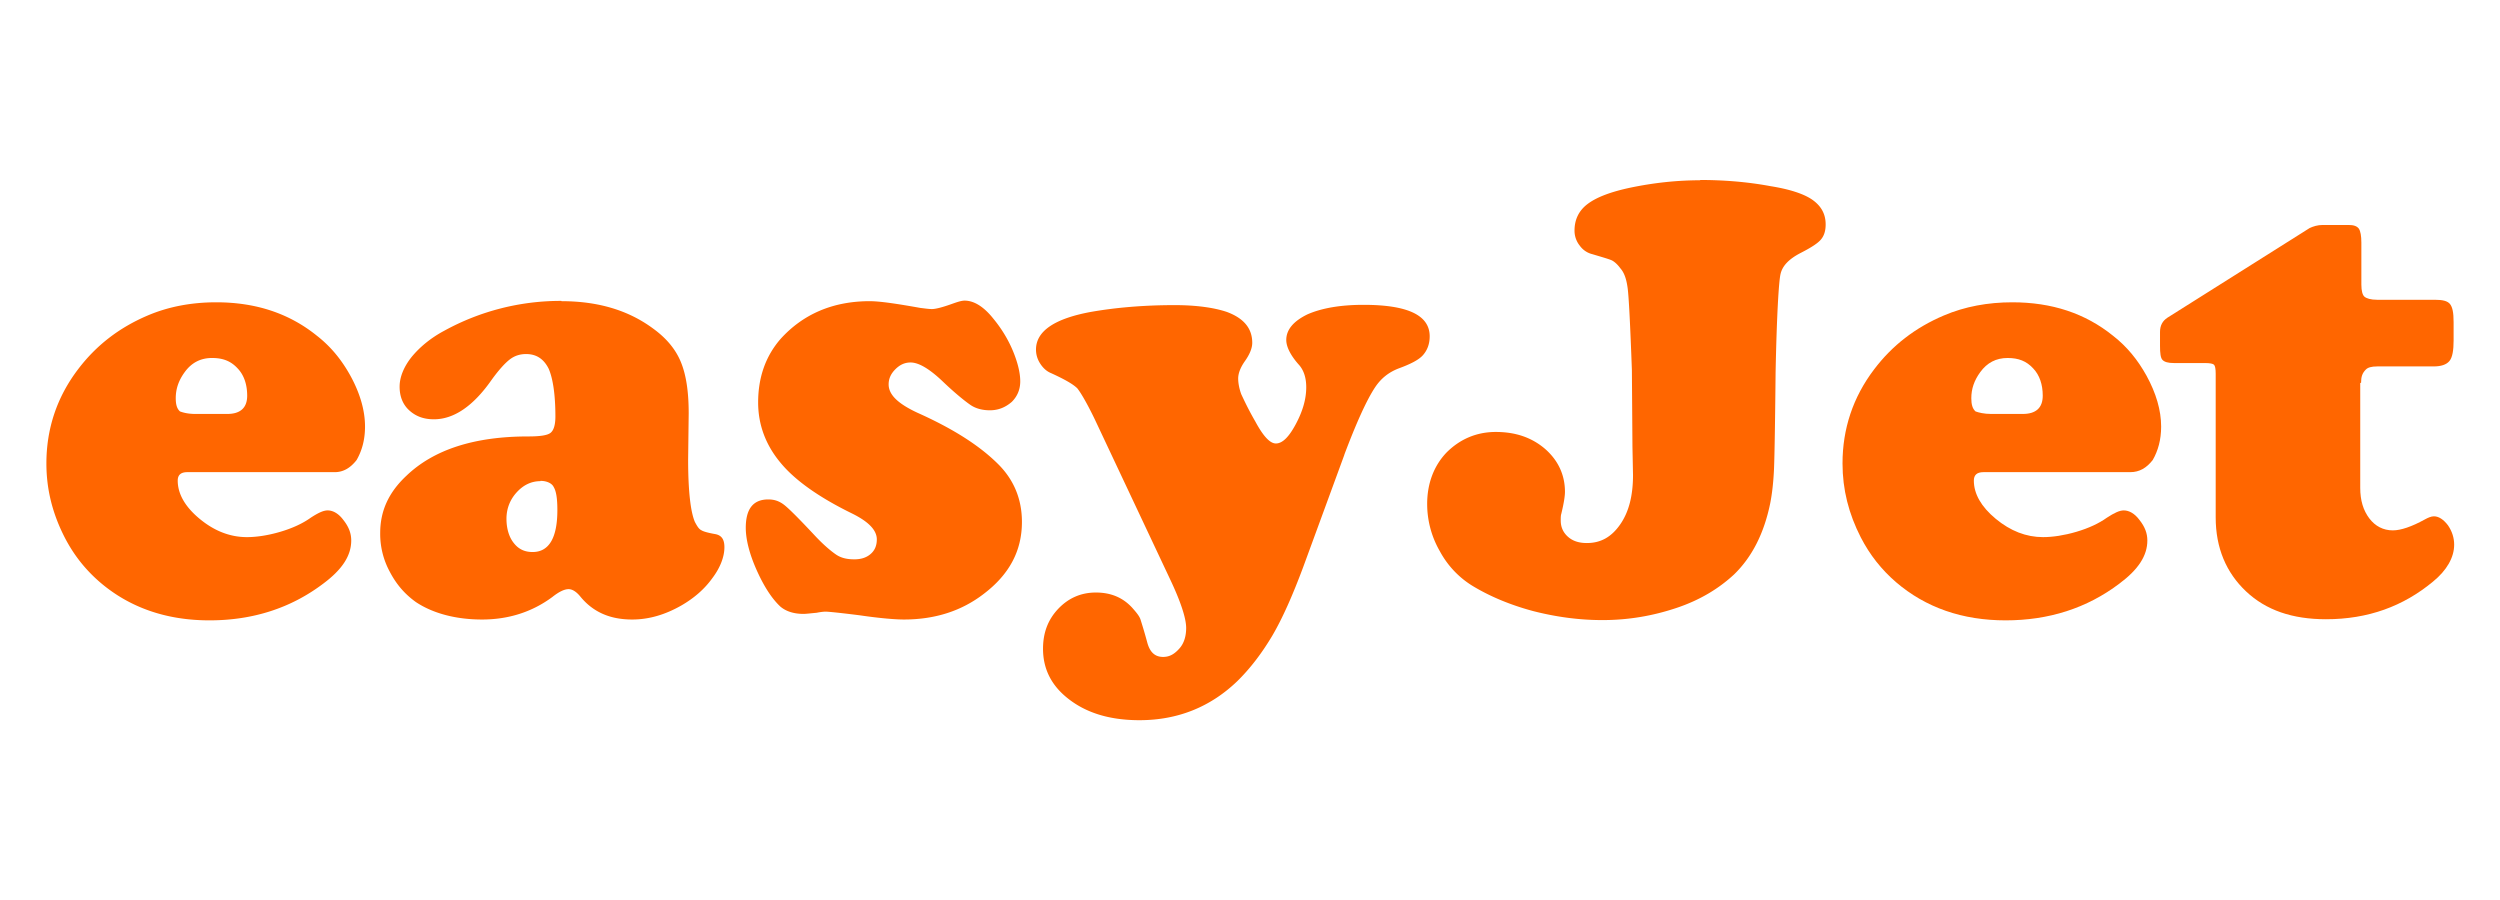 <svg id="Layer_1" data-name="Layer 1" xmlns="http://www.w3.org/2000/svg" viewBox="0 0 88.9 32"><defs><style>.cls-1{fill:#f60}.cls-2{isolation:isolate}</style></defs><g id="easyjet"><g class="cls-2"><path class="cls-1" d="M11.87 16.79H6.66c-.24 0-.34.11-.34.3 0 .47.26.93.78 1.36s1.08.65 1.68.65c.34 0 .75-.06 1.19-.19s.8-.3 1.08-.5c.26-.17.45-.26.6-.26.19 0 .39.11.56.34.19.24.28.47.28.73 0 .54-.32 1.03-.99 1.53-1.16.88-2.52 1.31-4.05 1.31s-2.84-.45-3.9-1.36c-.52-.45-.93-.97-1.25-1.59-.43-.84-.65-1.7-.65-2.63 0-1.23.37-2.35 1.12-3.34.65-.86 1.47-1.49 2.48-1.92.75-.32 1.57-.47 2.44-.47 1.4 0 2.59.39 3.58 1.19.5.39.88.86 1.19 1.42.34.62.52 1.23.52 1.81 0 .47-.11.86-.3 1.19-.22.28-.47.43-.78.43Zm-4.91-2.07h1.12c.47 0 .71-.22.71-.65 0-.39-.11-.73-.34-.97-.24-.26-.52-.37-.91-.37-.41 0-.73.17-.97.5-.22.3-.32.6-.32.93 0 .22.04.37.15.47.11.04.28.09.56.09ZM19.97 10.71c1.29 0 2.37.32 3.25.97.47.34.8.73.99 1.19s.28 1.06.28 1.83l-.02 1.64c0 1.14.09 1.87.24 2.22.09.17.15.26.24.3.06.04.24.09.47.13.24.04.34.19.34.47 0 .34-.15.73-.43 1.1-.28.39-.65.71-1.1.97-.56.32-1.14.5-1.75.5-.78 0-1.38-.26-1.83-.8-.15-.19-.3-.28-.43-.28-.15 0-.34.09-.58.28-.73.54-1.57.8-2.5.8s-1.75-.22-2.35-.62c-.39-.28-.69-.62-.93-1.08a2.82 2.82 0 0 1-.34-1.38c0-.78.3-1.44.93-2.03.97-.93 2.41-1.4 4.33-1.4.43 0 .69-.04.8-.13.11-.09.17-.28.17-.58 0-.78-.09-1.36-.24-1.7-.17-.34-.43-.52-.8-.52-.22 0-.41.06-.58.19-.17.13-.39.37-.65.73-.65.93-1.34 1.4-2.05 1.4-.37 0-.65-.11-.88-.32s-.34-.5-.34-.84.15-.71.43-1.06c.28-.34.67-.67 1.16-.93a8.58 8.58 0 0 1 4.16-1.06Zm-.75 6.4c-.32 0-.6.13-.84.39s-.37.58-.37.95c0 .34.09.65.26.86.17.22.39.32.67.32.58 0 .88-.5.88-1.49 0-.41-.04-.67-.13-.82-.06-.13-.24-.22-.47-.22ZM30.92 10.71c.37 0 .97.09 1.81.24.17.02.3.04.41.04.13 0 .37-.06.73-.19.17-.06.32-.11.43-.11.34 0 .69.22 1.03.65.28.34.52.73.69 1.14.17.41.26.78.26 1.08s-.11.54-.3.73c-.22.19-.47.3-.78.3-.26 0-.5-.06-.69-.19-.19-.13-.54-.41-.97-.82-.47-.45-.86-.69-1.16-.69-.22 0-.39.09-.54.24-.15.15-.24.32-.24.54 0 .37.34.69 1.03 1.01 1.25.56 2.2 1.16 2.87 1.83.56.56.84 1.25.84 2.05 0 1.03-.45 1.87-1.36 2.56-.78.6-1.72.91-2.84.91-.28 0-.82-.04-1.57-.15-.71-.09-1.12-.13-1.21-.13s-.22.02-.32.04c-.22.02-.37.04-.47.04-.34 0-.62-.09-.82-.26-.3-.28-.58-.71-.84-1.29-.26-.58-.39-1.1-.39-1.51 0-.67.26-1.01.8-1.01.22 0 .39.06.56.19.17.13.54.5 1.1 1.1.3.32.56.54.75.67s.41.17.65.17.43-.06.58-.19c.15-.13.22-.3.22-.52 0-.32-.28-.62-.86-.91-1.19-.58-2.05-1.19-2.56-1.81-.52-.62-.8-1.34-.8-2.15 0-.88.26-1.64.8-2.26.78-.86 1.83-1.34 3.17-1.34ZM47.81 16.16l-1.47 4.01c-.37.99-.73 1.81-1.1 2.44-.37.62-.78 1.16-1.25 1.62-.95.91-2.11 1.38-3.47 1.38-1.1 0-1.98-.28-2.65-.86-.52-.45-.78-1.01-.78-1.68 0-.56.17-1.03.54-1.42s.82-.58 1.34-.58.95.17 1.29.54c.15.17.26.3.3.43s.13.41.24.82c.09.32.26.5.56.5.24 0 .41-.11.58-.3s.24-.45.24-.73c0-.34-.19-.93-.58-1.75l-2.67-5.67c-.28-.58-.5-.95-.62-1.1-.15-.15-.45-.32-.93-.54-.15-.06-.28-.17-.39-.34s-.15-.34-.15-.5c0-.65.65-1.1 1.96-1.34.86-.15 1.85-.24 2.97-.24.78 0 1.4.09 1.85.24.6.22.91.58.91 1.1 0 .19-.09.41-.26.65s-.24.45-.24.62.04.37.11.56c.09.19.24.52.5.97.28.52.52.78.73.78.24 0 .47-.24.71-.69.24-.45.37-.88.37-1.31 0-.34-.09-.62-.28-.82-.28-.32-.43-.62-.43-.86 0-.37.26-.67.75-.91.5-.22 1.16-.34 2-.34 1.57 0 2.35.37 2.35 1.12 0 .28-.09.5-.24.67s-.45.32-.86.47c-.34.13-.62.34-.84.67-.3.45-.67 1.27-1.1 2.41ZM60.44 6.4c.82 0 1.66.06 2.52.22.69.11 1.21.28 1.51.5s.45.5.45.86c0 .24-.06.41-.17.54s-.34.28-.71.47c-.43.22-.67.47-.73.78-.06.3-.13 1.47-.17 3.47-.02 1.96-.04 3.12-.06 3.51-.02.39-.06.78-.13 1.14-.22 1.08-.65 1.92-1.29 2.54-.54.5-1.21.91-2.05 1.19s-1.7.43-2.63.43c-.82 0-1.64-.11-2.46-.32-.82-.22-1.53-.52-2.13-.88-.5-.3-.91-.73-1.19-1.25-.3-.52-.45-1.1-.45-1.68 0-.73.24-1.36.69-1.83.47-.47 1.06-.73 1.75-.73s1.27.19 1.75.6c.47.41.71.93.71 1.53 0 .15-.04.41-.13.78-.02.06-.02.15-.02.24 0 .24.09.43.26.58s.39.22.67.22c.5 0 .88-.22 1.19-.67s.45-1.03.45-1.75l-.02-1.01-.02-2.72c-.06-1.64-.11-2.61-.15-2.91s-.11-.54-.26-.71c-.11-.15-.22-.24-.3-.28s-.32-.11-.69-.22a.77.77 0 0 1-.45-.3.848.848 0 0 1-.19-.54c0-.39.15-.71.47-.95.32-.24.82-.43 1.53-.58.82-.17 1.64-.26 2.48-.26Z"/></g><g class="cls-2"><path class="cls-1" d="M75.72 16.79h-5.19c-.24 0-.34.11-.34.3 0 .47.26.93.78 1.36s1.08.65 1.68.65c.34 0 .75-.06 1.19-.19s.8-.3 1.08-.5c.26-.17.45-.26.6-.26.19 0 .39.11.56.34.19.24.28.47.28.73 0 .54-.32 1.03-.99 1.53-1.16.88-2.52 1.31-4.05 1.31s-2.84-.45-3.9-1.36c-.52-.45-.93-.97-1.25-1.59-.43-.84-.65-1.7-.65-2.63 0-1.23.37-2.35 1.12-3.34.65-.86 1.47-1.49 2.48-1.92.75-.32 1.57-.47 2.44-.47 1.4 0 2.59.39 3.58 1.19.5.39.88.86 1.19 1.42.34.62.52 1.23.52 1.81 0 .47-.11.86-.3 1.19-.22.28-.47.43-.8.43Zm-4.91-2.07h1.12c.47 0 .71-.22.71-.65 0-.39-.11-.73-.34-.97-.24-.26-.52-.37-.91-.37-.41 0-.73.17-.97.5-.22.3-.32.6-.32.93 0 .22.04.37.15.47.11.04.3.09.56.09Z"/></g><g class="cls-2"><path class="cls-1" d="M83.93 13.62v3.73c0 .45.11.8.32 1.08s.5.43.84.43c.28 0 .67-.13 1.14-.39.11-.06.22-.11.32-.11.17 0 .34.11.5.32.15.22.22.45.22.69 0 .45-.26.91-.75 1.31-1.06.88-2.31 1.34-3.81 1.34-1.19 0-2.13-.32-2.84-.99-.71-.67-1.08-1.55-1.08-2.63v-5.11c0-.17-.02-.28-.06-.32-.04-.04-.15-.06-.32-.06h-1.1c-.22 0-.34-.04-.41-.11s-.09-.24-.09-.5v-.5c0-.22.09-.39.26-.5l5.06-3.19c.13-.06.28-.11.47-.11h.91c.19 0 .3.04.37.13.06.09.09.26.09.5v1.49c0 .22.04.37.11.43s.22.11.45.11h2.05c.28 0 .45.04.54.15s.13.3.13.65v.65c0 .34-.04.6-.15.73-.11.13-.3.19-.56.19h-2c-.22 0-.34.04-.41.11-.13.13-.17.26-.17.47Z"/></g></g></svg>